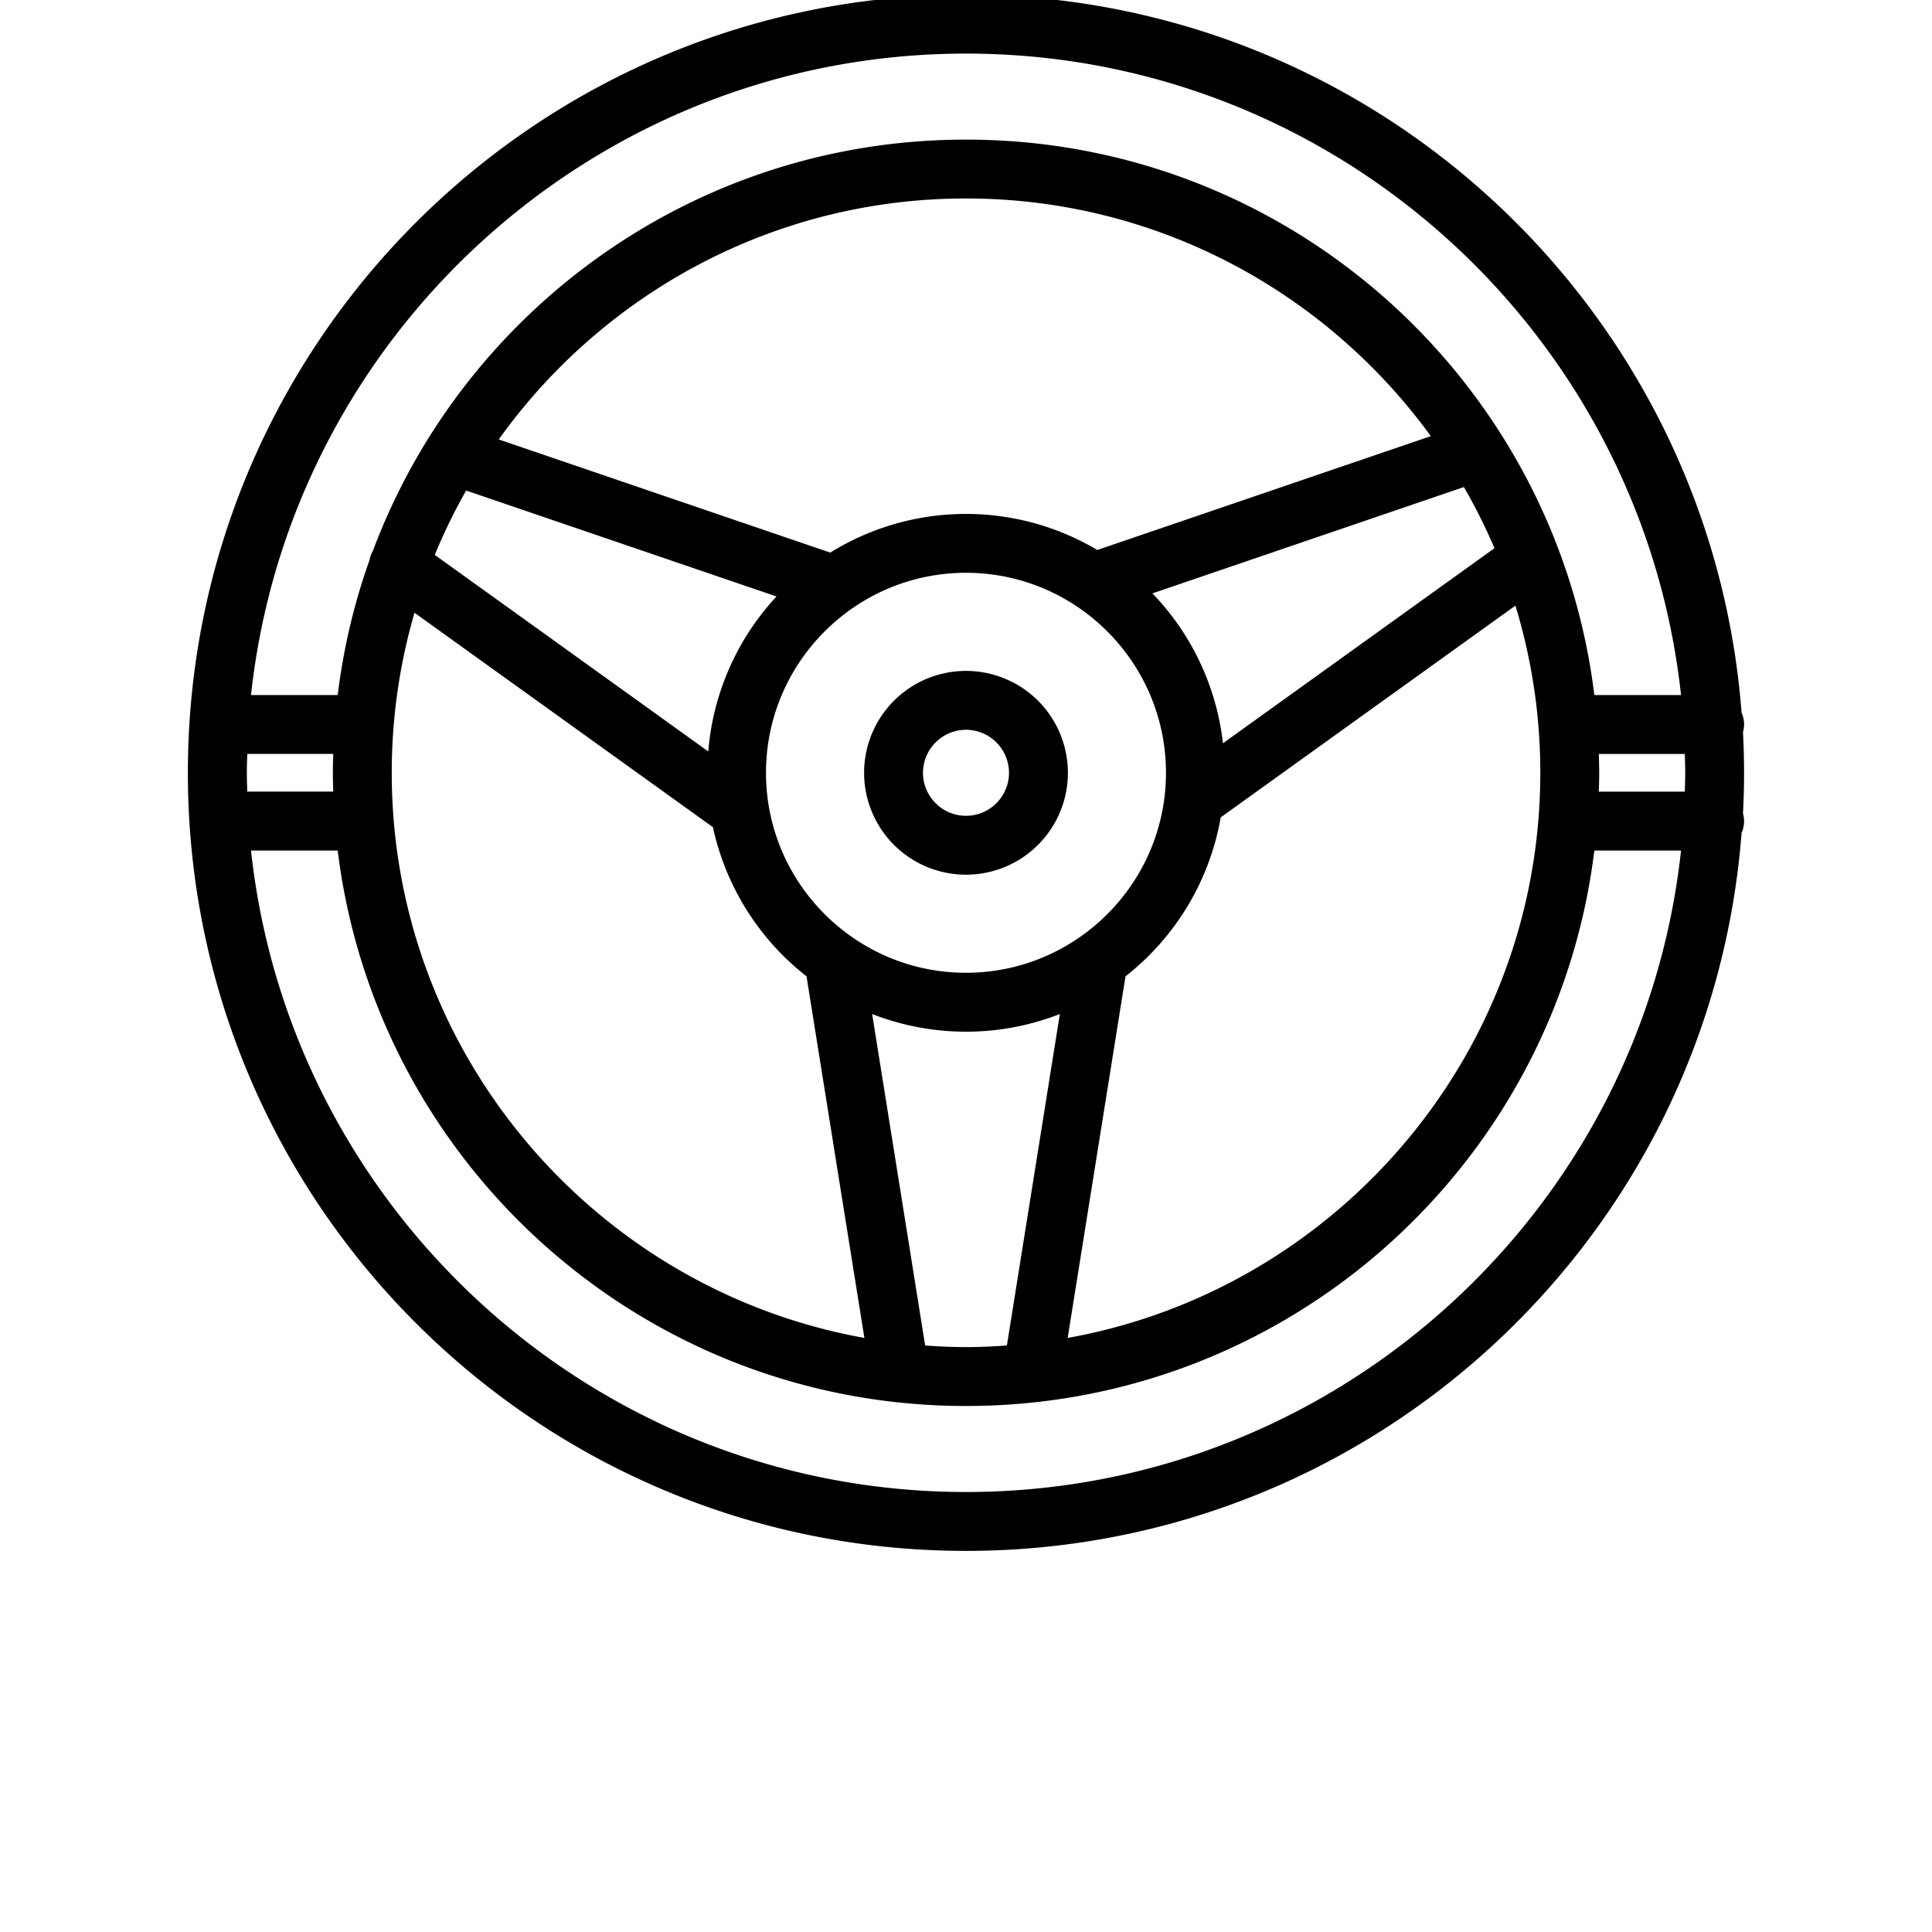 <?xml version="1.0" encoding="UTF-8"?> <svg xmlns="http://www.w3.org/2000/svg" width="73" height="73" viewBox="0 0 73 73" fill="none"><g clip-path="url(#78xzjsofua)" fill="#000" stroke="#000" stroke-width=".4"><path d="M36.5 0c15.38 0 27.974 11.893 29.108 26.982.058.12.092.252.092.393a.898.898 0 0 1-.043.262 29.248 29.248 0 0 1 0 3.127c.026.083.043.17.043.261a.897.897 0 0 1-.092.394C64.473 46.508 51.88 58.4 36.499 58.4c-16.125 0-29.2-13.074-29.2-29.2C7.3 13.075 20.373 0 36.5 0V0zM26.94 28.766a9.543 9.543 0 0 1 2.762-6.316l-12.181-4.158a21.778 21.778 0 0 0-1.338 2.745l10.757 7.73zm9.56 8.19c4.276 0 7.756-3.48 7.756-7.756 0-4.277-3.48-7.757-7.757-7.757-4.277 0-7.756 3.48-7.756 7.757 0 4.277 3.48 7.756 7.756 7.756zM31.397 21.1a9.523 9.523 0 0 1 10.041-.1l12.944-4.418c-3.97-5.61-10.504-9.283-17.883-9.283-7.434 0-14.012 3.727-17.971 9.408L31.398 21.1zm24-2.95c-.035.018-.07.038-.108.05l-12.113 4.135a9.543 9.543 0 0 1 2.867 6.115l10.672-7.668a21.96 21.96 0 0 0-1.318-2.631zm1.97 4.41-11.426 8.21a9.56 9.56 0 0 1-3.599 6.01l-2.242 14.018C50.469 49.075 58.4 40.048 58.4 29.199a21.82 21.82 0 0 0-1.032-6.64zM38.218 51.025 40.3 37.994a9.555 9.555 0 0 1-7.6 0l2.084 13.032c.567.044 1.137.074 1.715.074.579 0 1.15-.03 1.717-.074zm-7.559-14.245a9.569 9.569 0 0 1-3.541-5.642l-11.568-8.312a21.829 21.829 0 0 0-.948 6.372c0 10.85 7.931 19.877 18.3 21.6l-2.243-14.018zm-17.859-8.494H9.15c-.01.304-.023.607-.023.912 0 .306.013.61.023.913h3.65a23.446 23.446 0 0 1-.023-.913c0-.306.011-.609.023-.912zM36.5 1.825c-14.171 0-25.86 10.824-27.237 24.637h3.675c.209-1.822.622-3.582 1.221-5.255a.893.893 0 0 1 .118-.322c3.369-9 12.046-15.41 22.223-15.41 12.178 0 22.206 9.175 23.564 20.987h3.675C62.36 12.65 50.672 1.825 36.5 1.825zM63.875 29.2c0-.306-.013-.609-.023-.912h-3.65c.012.303.023.605.023.912 0 .306-.011.61-.023.913h3.65c.01-.304.023-.607.023-.913zM36.5 56.575c14.172 0 25.86-10.824 27.239-24.638h-3.675C58.706 43.75 48.677 52.925 36.5 52.925c-12.175 0-22.204-9.175-23.562-20.988H9.263c1.378 13.814 13.067 24.638 27.238 24.638z"></path><path d="M36.5 25.55a3.65 3.65 0 1 1 0 7.3 3.65 3.65 0 0 1 0-7.3zm0 5.475a1.827 1.827 0 0 0 1.825-1.825 1.827 1.827 0 0 0-1.825-1.825 1.827 1.827 0 0 0-1.825 1.825c0 1.006.818 1.825 1.825 1.825z"></path></g><defs><clipPath id="78xzjsofua"><path fill="#fff" transform="matrix(-1 0 0 1 73 0)" d="M0 0h73v73H0z"></path></clipPath></defs></svg> 